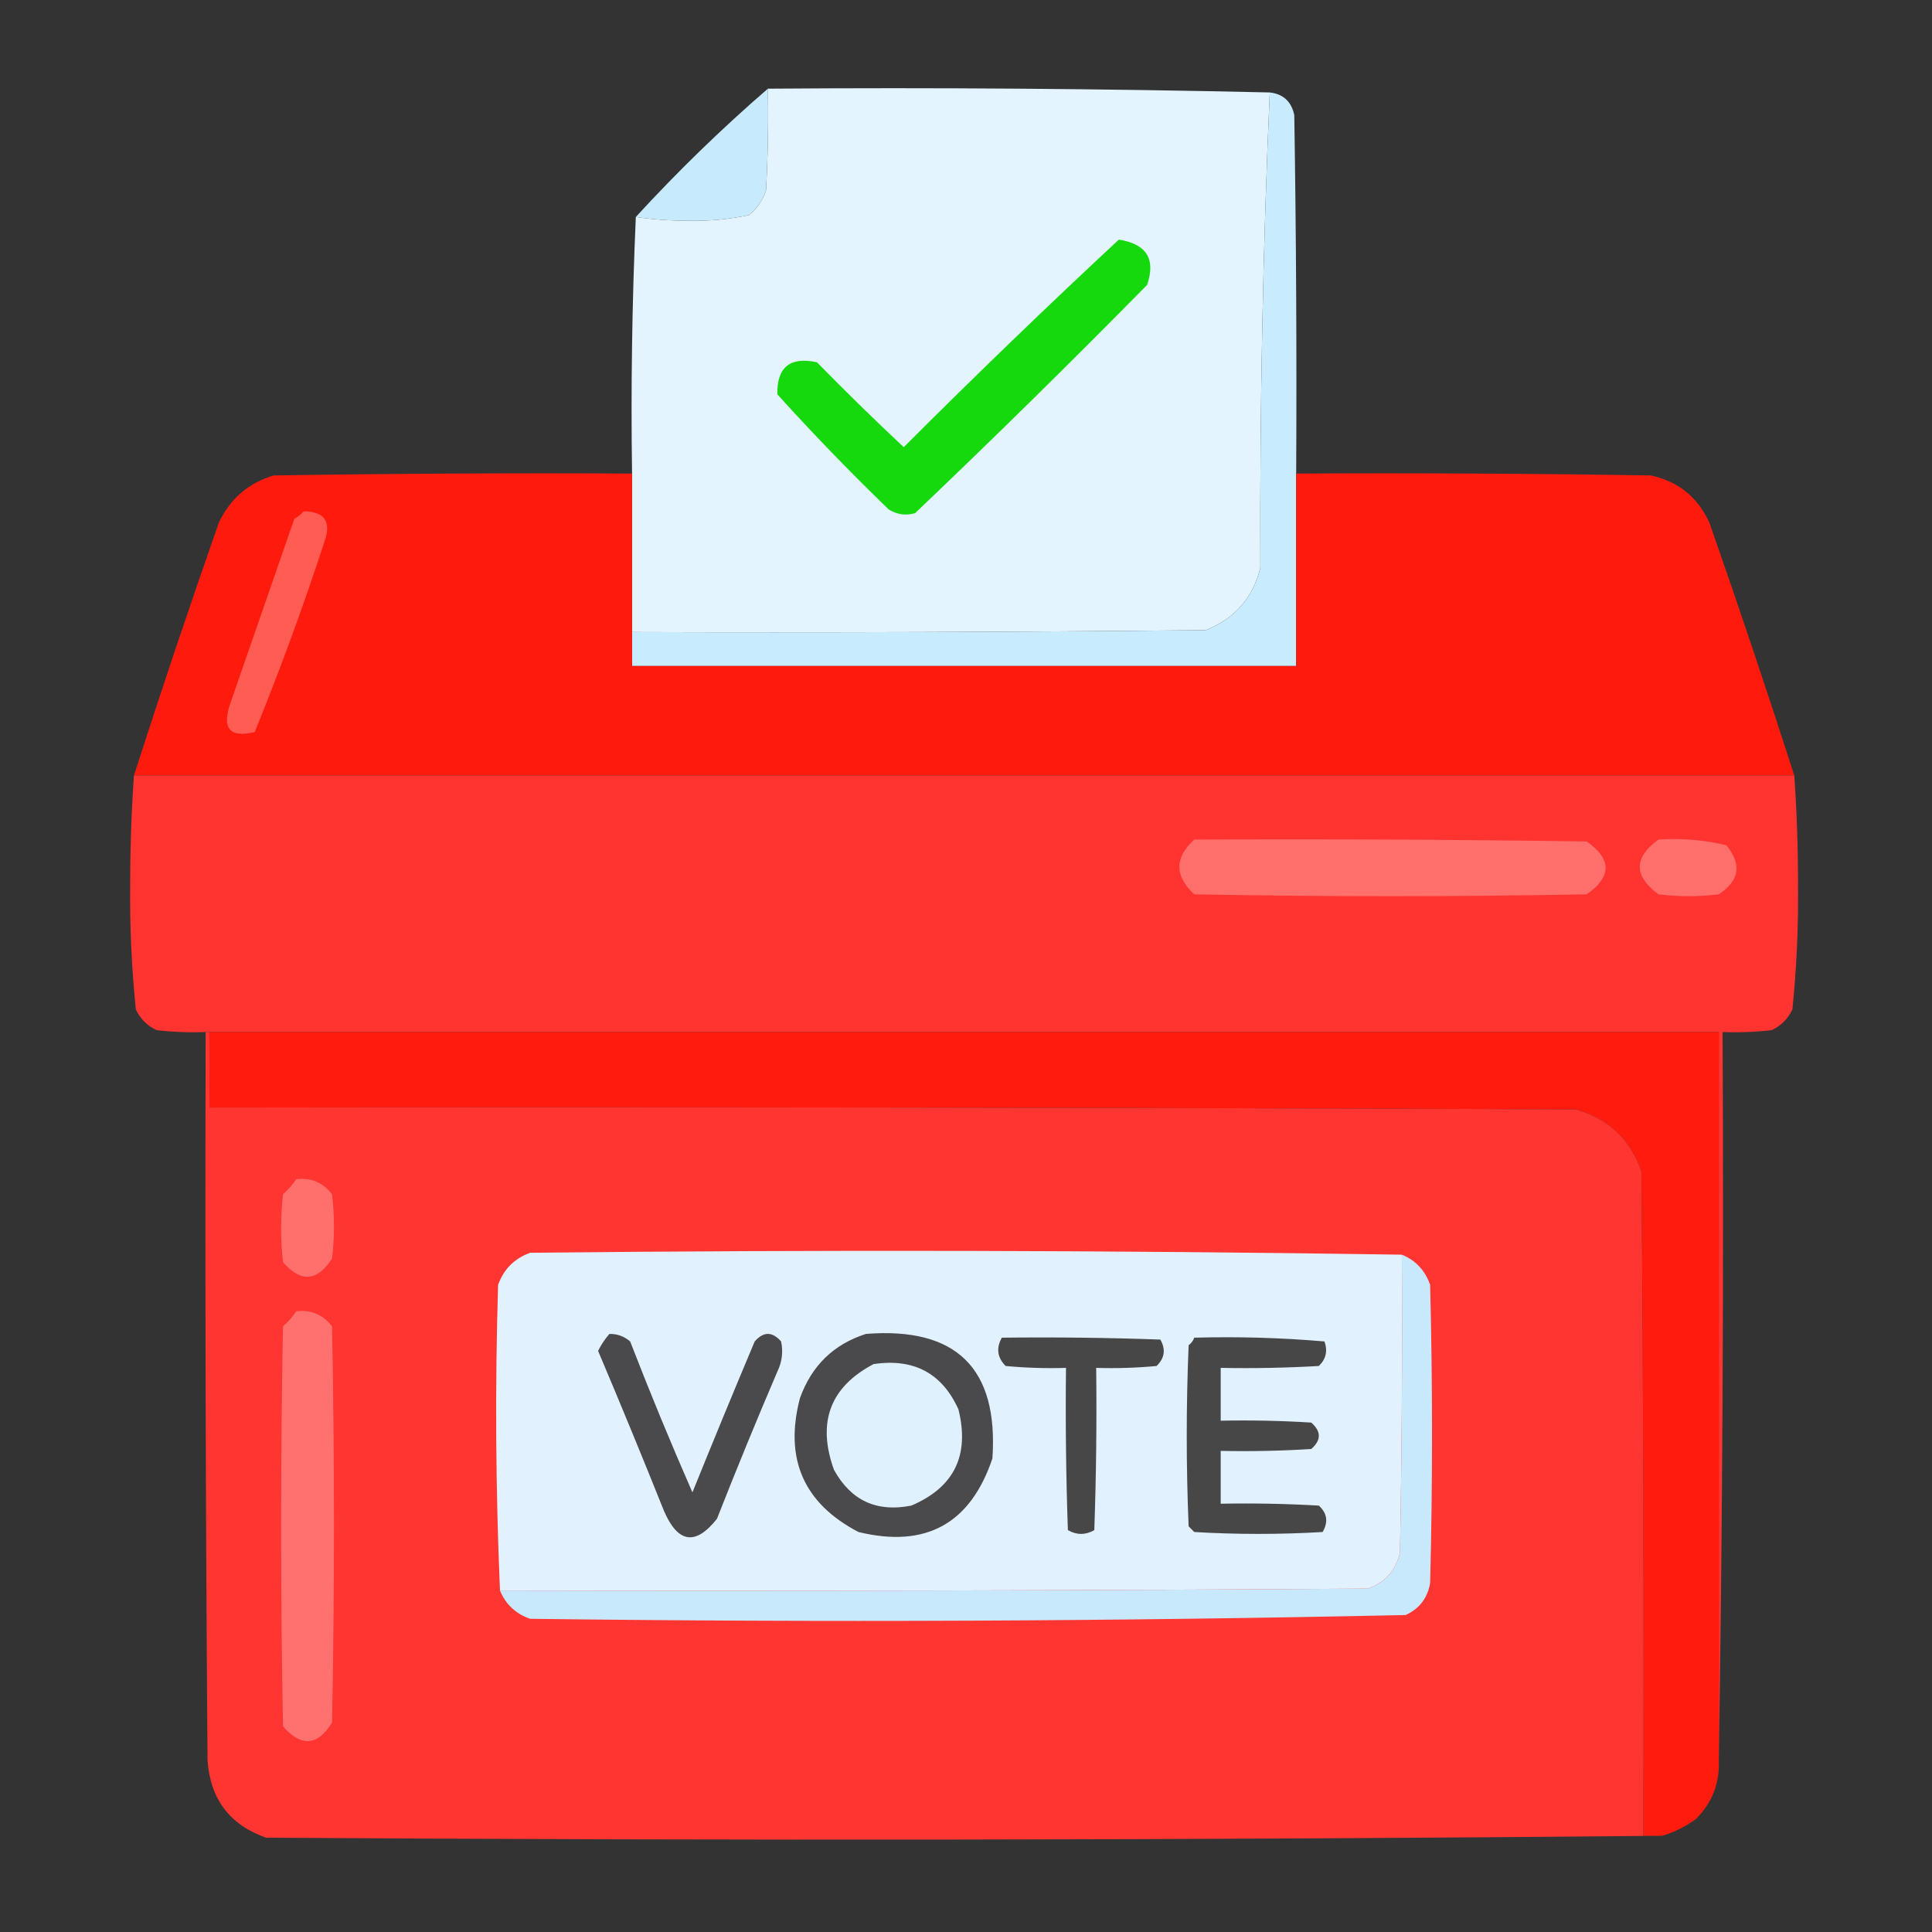 <?xml version="1.0" encoding="UTF-8"?>
<!DOCTYPE svg PUBLIC "-//W3C//DTD SVG 1.1//EN" "http://www.w3.org/Graphics/SVG/1.1/DTD/svg11.dtd">
<svg xmlns="http://www.w3.org/2000/svg" version="1.1" width="512px" height="512px" style="shape-rendering:geometricPrecision; text-rendering:geometricPrecision; image-rendering:optimizeQuality; fill-rule:evenodd; clip-rule:evenodd" xmlns:xlink="http://www.w3.org/1999/xlink">
<rect width="100%" height="100%" fill="#333333" stroke="none"/>
<g><path style="opacity:0.998" fill="#e3f4fe" d="M 203.5,23.5 C 248.003,23.168 292.336,23.501 336.5,24.5C 334.671,66.155 333.838,108.155 334,150.5C 331.997,158.502 327.164,164.002 319.5,167C 268.834,167.5 218.168,167.667 167.5,167.5C 167.5,153.5 167.5,139.5 167.5,125.5C 167.169,102.661 167.503,79.994 168.5,57.5C 172.988,58.166 177.654,58.499 182.5,58.5C 187.941,58.618 193.274,58.118 198.5,57C 200.617,55.269 202.117,53.102 203,50.5C 203.5,41.506 203.666,32.506 203.5,23.5 Z"/></g>
<g><path style="opacity:0.984" fill="#c9ecff" d="M 203.5,23.5 C 203.666,32.506 203.5,41.506 203,50.5C 202.117,53.102 200.617,55.269 198.5,57C 193.274,58.118 187.941,58.618 182.5,58.5C 177.654,58.499 172.988,58.166 168.5,57.5C 179.552,45.447 191.219,34.113 203.5,23.5 Z"/></g>
<g><path style="opacity:1" fill="#c8ebfe" d="M 336.5,24.5 C 340.079,24.911 342.246,26.911 343,30.5C 343.5,62.165 343.667,93.832 343.5,125.5C 343.5,142.5 343.5,159.5 343.5,176.5C 284.833,176.5 226.167,176.5 167.5,176.5C 167.5,173.5 167.5,170.5 167.5,167.5C 218.168,167.667 268.834,167.5 319.5,167C 327.164,164.002 331.997,158.502 334,150.5C 333.838,108.155 334.671,66.155 336.5,24.5 Z"/></g>
<g><path style="opacity:1" fill="#16d90d" d="M 296.5,63.5 C 303.836,64.642 306.336,68.642 304,75.5C 283.805,96.029 263.305,116.195 242.5,136C 240.029,136.706 237.695,136.373 235.5,135C 225.303,125.137 215.47,114.971 206,104.5C 205.869,97.304 209.369,94.471 216.5,96C 224.014,103.681 231.681,111.181 239.5,118.5C 258.243,99.754 277.243,81.421 296.5,63.5 Z"/></g>
<g><path style="opacity:0.995" fill="#ff1c0f" d="M 167.5,125.5 C 167.5,139.5 167.5,153.5 167.5,167.5C 167.5,170.5 167.5,173.5 167.5,176.5C 226.167,176.5 284.833,176.5 343.5,176.5C 343.5,159.5 343.5,142.5 343.5,125.5C 374.835,125.333 406.168,125.5 437.5,126C 444.737,127.568 449.904,131.734 453,138.5C 460.808,160.757 468.308,183.091 475.5,205.5C 328.833,205.5 182.167,205.5 35.5,205.5C 42.692,183.091 50.192,160.757 58,138.5C 60.986,132.18 65.819,128.013 72.5,126C 104.165,125.5 135.832,125.333 167.5,125.5 Z"/></g>
<g><path style="opacity:1" fill="#ff5d54" d="M 80.5,135.5 C 86.023,135.562 87.856,138.229 86,143.5C 80.409,160.614 74.242,177.447 67.5,194C 60.923,195.591 58.756,193.091 61,186.5C 66.667,170.167 72.333,153.833 78,137.5C 78.995,136.934 79.828,136.267 80.5,135.5 Z"/></g>
<g><path style="opacity:1" fill="#ff3431" d="M 35.5,205.5 C 182.167,205.5 328.833,205.5 475.5,205.5C 476.166,214.994 476.5,224.661 476.5,234.5C 476.62,245.555 476.12,256.555 475,267.5C 473.833,270 472,271.833 469.5,273C 465.179,273.499 460.846,273.666 456.5,273.5C 456.832,338.002 456.499,402.335 455.5,466.5C 455.5,402.167 455.5,337.833 455.5,273.5C 322.167,273.5 188.833,273.5 55.5,273.5C 55.167,273.5 54.833,273.5 54.5,273.5C 50.154,273.666 45.821,273.499 41.5,273C 39,271.833 37.167,270 36,267.5C 34.88,256.555 34.38,245.555 34.5,234.5C 34.5,224.661 34.834,214.994 35.5,205.5 Z"/></g>
<g><path style="opacity:1" fill="#ff706c" d="M 316.5,222.5 C 351.168,222.333 385.835,222.5 420.5,223C 427.167,227.667 427.167,232.333 420.5,237C 385.833,237.667 351.167,237.667 316.5,237C 311.225,232.122 311.225,227.289 316.5,222.5 Z"/></g>
<g><path style="opacity:1" fill="#ff6f6c" d="M 439.5,222.5 C 445.621,222.09 451.621,222.59 457.5,224C 461.654,229.056 460.987,233.39 455.5,237C 450.167,237.667 444.833,237.667 439.5,237C 432.914,232.122 432.914,227.288 439.5,222.5 Z"/></g>
<g><path style="opacity:1" fill="#ff1b0e" d="M 55.5,273.5 C 188.833,273.5 322.167,273.5 455.5,273.5C 455.5,337.833 455.5,402.167 455.5,466.5C 455.758,472.561 453.758,477.728 449.5,482C 446.714,484.06 443.714,485.56 440.5,486.5C 438.833,486.5 437.167,486.5 435.5,486.5C 435.667,427.832 435.5,369.166 435,310.5C 432.071,301.904 426.237,296.404 417.5,294C 296.834,293.5 176.167,293.333 55.5,293.5C 55.5,286.833 55.5,280.167 55.5,273.5 Z"/></g>
<g><path style="opacity:0.999" fill="#ff3532" d="M 54.5,273.5 C 54.833,273.5 55.167,273.5 55.5,273.5C 55.5,280.167 55.5,286.833 55.5,293.5C 176.167,293.333 296.834,293.5 417.5,294C 426.237,296.404 432.071,301.904 435,310.5C 435.5,369.166 435.667,427.832 435.5,486.5C 437.167,486.5 438.833,486.5 440.5,486.5C 317.334,487.666 194.001,487.833 70.5,487C 60.878,483.609 55.711,476.776 55,466.5C 54.5,402.168 54.333,337.834 54.5,273.5 Z"/></g>
<g><path style="opacity:1" fill="#ff706d" d="M 78.5,312.5 C 82.426,312.047 85.592,313.38 88,316.5C 88.667,322.167 88.667,327.833 88,333.5C 84.087,339.617 79.754,339.951 75,334.5C 74.333,328.5 74.333,322.5 75,316.5C 76.376,315.295 77.542,313.962 78.5,312.5 Z"/></g>
<g><path style="opacity:1" fill="#e1f1fd" d="M 371.5,332.5 C 371.667,358.835 371.5,385.169 371,411.5C 369.895,416.206 367.062,419.373 362.5,421C 285.834,421.5 209.167,421.667 132.5,421.5C 131.343,394.572 131.176,367.572 132,340.5C 133.5,336.333 136.333,333.5 140.5,332C 217.668,331.168 294.668,331.334 371.5,332.5 Z"/></g>
<g><path style="opacity:1" fill="#c8e8fc" d="M 371.5,332.5 C 375.153,333.989 377.653,336.656 379,340.5C 379.667,366.833 379.667,393.167 379,419.5C 378.332,423.499 376.165,426.332 372.5,428C 295.224,429.658 217.89,429.991 140.5,429C 136.677,427.676 134.011,425.176 132.5,421.5C 209.167,421.667 285.834,421.5 362.5,421C 367.062,419.373 369.895,416.206 371,411.5C 371.5,385.169 371.667,358.835 371.5,332.5 Z"/></g>
<g><path style="opacity:1" fill="#ff716e" d="M 78.5,347.5 C 82.426,347.047 85.592,348.38 88,351.5C 88.667,386.5 88.667,421.5 88,456.5C 84.171,462.703 79.838,463.036 75,457.5C 74.333,422.167 74.333,386.833 75,351.5C 76.376,350.295 77.542,348.962 78.5,347.5 Z"/></g>
<g><path style="opacity:1" fill="#4a494b" d="M 229.5,353.5 C 253.457,351.624 264.624,362.624 263,386.5C 257.175,403.831 245.342,410.331 227.5,406C 212.958,398.399 207.791,386.566 212,370.5C 215.109,361.889 220.943,356.222 229.5,353.5 Z"/></g>
<g><path style="opacity:1" fill="#4a494b" d="M 161.5,353.5 C 163.582,353.472 165.416,354.139 167,355.5C 172.21,368.964 177.71,382.297 183.5,395.5C 188.9,382.136 194.4,368.803 200,355.5C 202.333,352.833 204.667,352.833 207,355.5C 207.584,358.257 207.25,360.923 206,363.5C 200.471,376.419 195.138,389.419 190,402.5C 184.353,409.641 179.687,408.974 176,400.5C 170.305,386.276 164.471,372.11 158.5,358C 159.315,356.357 160.315,354.857 161.5,353.5 Z"/></g>
<g><path style="opacity:1" fill="#484748" d="M 265.5,354.5 C 279.504,354.333 293.504,354.5 307.5,355C 308.982,357.592 308.648,359.925 306.5,362C 301.177,362.499 295.844,362.666 290.5,362.5C 290.667,376.837 290.5,391.171 290,405.5C 287.667,406.833 285.333,406.833 283,405.5C 282.5,391.171 282.333,376.837 282.5,362.5C 277.156,362.666 271.823,362.499 266.5,362C 264.285,359.758 263.952,357.258 265.5,354.5 Z"/></g>
<g><path style="opacity:1" fill="#484748" d="M 316.5,354.5 C 328.081,354.179 339.581,354.512 351,355.5C 351.896,358.025 351.396,360.192 349.5,362C 340.84,362.5 332.173,362.666 323.5,362.5C 323.5,367.167 323.5,371.833 323.5,376.5C 331.507,376.334 339.507,376.5 347.5,377C 350.167,379.333 350.167,381.667 347.5,384C 339.507,384.5 331.507,384.666 323.5,384.5C 323.5,389.167 323.5,393.833 323.5,398.5C 332.173,398.334 340.84,398.5 349.5,399C 351.725,401.025 352.059,403.358 350.5,406C 339.167,406.667 327.833,406.667 316.5,406C 316,405.5 315.5,405 315,404.5C 314.333,388.5 314.333,372.5 315,356.5C 315.717,355.956 316.217,355.289 316.5,354.5 Z"/></g>
<g><path style="opacity:1" fill="#dff1fc" d="M 231.5,361.5 C 242.159,359.909 249.659,363.909 254,373.5C 257.019,385.684 252.852,394.184 241.5,399C 232.328,400.83 225.495,397.664 221,389.5C 216.487,376.899 219.987,367.566 231.5,361.5 Z"/></g>
</svg>
